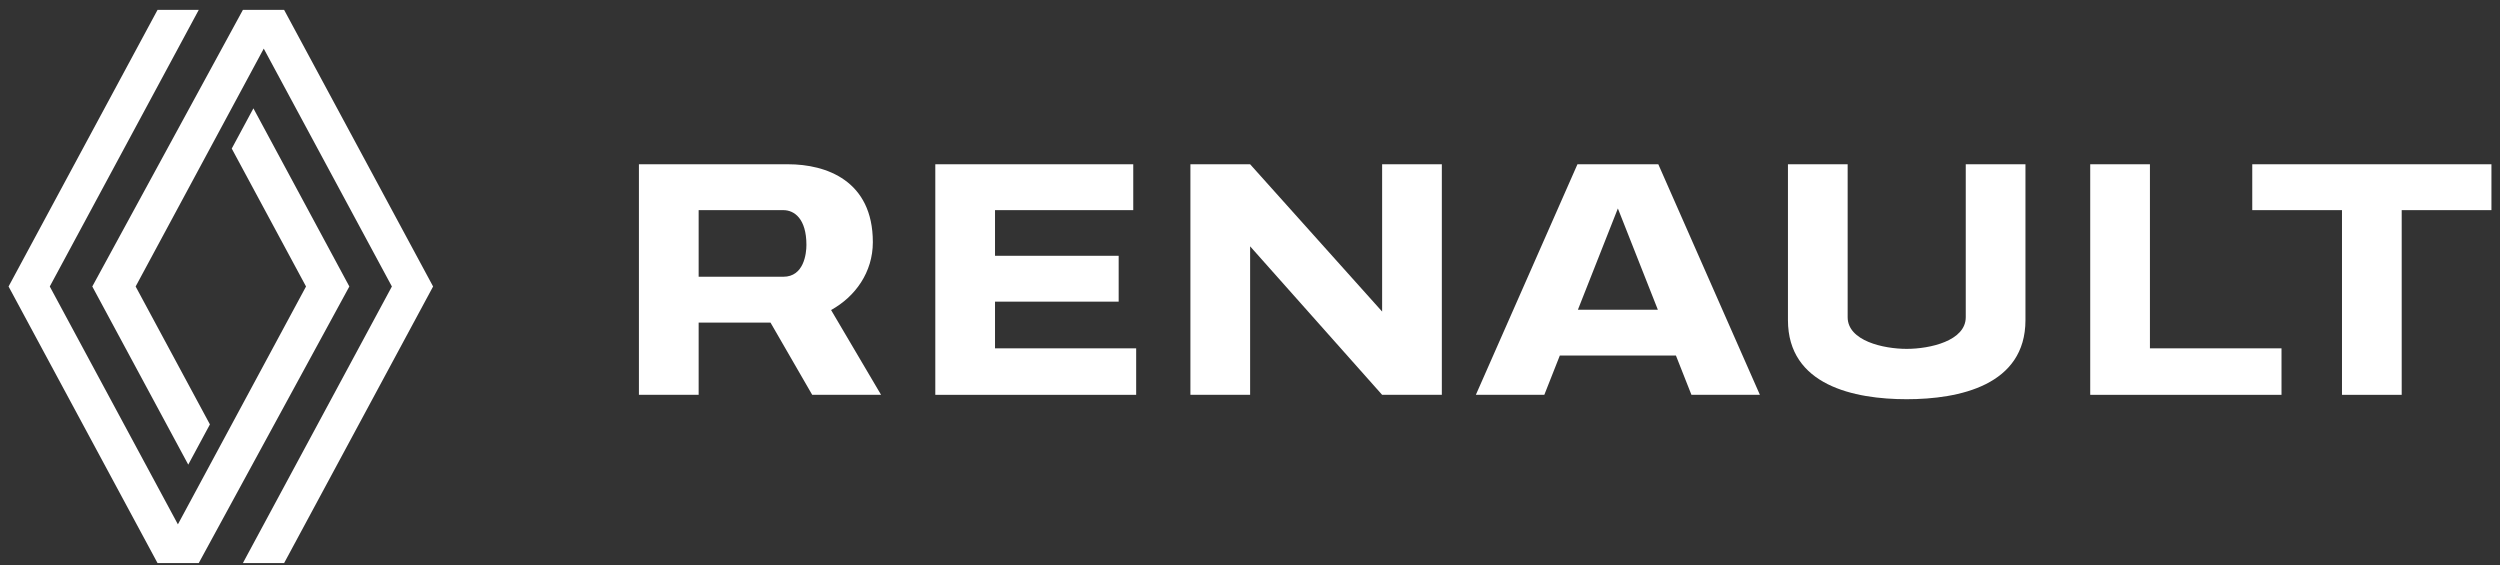 <svg width="146" height="33" viewBox="0 0 146 33" fill="none" xmlns="http://www.w3.org/2000/svg">
<rect x="0" y="0" width="146" height="33" fill="#333333" stroke="none"/>
<path fill-rule="evenodd" clip-rule="evenodd" d="M54.622 9.593V23.058H66.352V20.343H58.109V17.616H65.33V14.938H58.109V12.272H66.182V9.593H54.622Z" fill="white"/>
<path fill-rule="evenodd" clip-rule="evenodd" d="M37.313 9.593V23.058H40.801V18.841H44.998L47.433 23.058H51.455L48.535 18.105C49.953 17.322 50.974 15.896 50.974 14.142C50.974 10.541 48.243 9.593 46.025 9.593H37.313ZM40.801 12.272H45.746C46.385 12.272 47.095 12.768 47.095 14.303C47.095 14.823 46.943 16.162 45.746 16.162H40.801V12.272Z" fill="white"/>
<path d="M69.52 9.593V23.058H73.007V14.385L80.716 23.058H84.203V9.593H80.716V18.195L73.007 9.593H69.52Z" fill="white"/>
<path d="M92.123 9.593L86.19 23.058H90.188L91.093 20.765H97.875L98.78 23.058H102.778L96.845 9.593H92.123ZM94.484 12.173L96.818 18.087H92.15L94.484 12.173Z" fill="white"/>
<path d="M122.069 9.593V23.058H133.24V20.343H125.556V9.593H122.069Z" fill="white"/>
<path d="M131.532 9.593V12.272H136.772V23.058H140.259V12.272H145.5V9.593H131.532Z" fill="white"/>
<path d="M104.416 9.593V18.693C104.416 22.506 108.284 23.314 111.351 23.314C114.419 23.314 118.287 22.506 118.287 18.693V9.593H114.8V18.523C114.8 19.909 112.703 20.374 111.351 20.374C109.999 20.374 107.903 19.909 107.903 18.523V9.593H104.416Z" fill="white"/>
<path d="M9.2 0.578L0.5 16.731L9.2 32.883H11.607L20.402 16.731L14.799 6.327L13.534 8.677L17.872 16.731L10.389 30.622L2.907 16.731L11.607 0.578H9.2ZM14.185 0.578L5.39 16.731L10.994 27.134L12.259 24.785L7.921 16.731L15.403 2.839L22.886 16.731L14.185 32.883H16.593L25.293 16.731L16.593 0.578H14.185Z" fill="white"/>
</svg>
